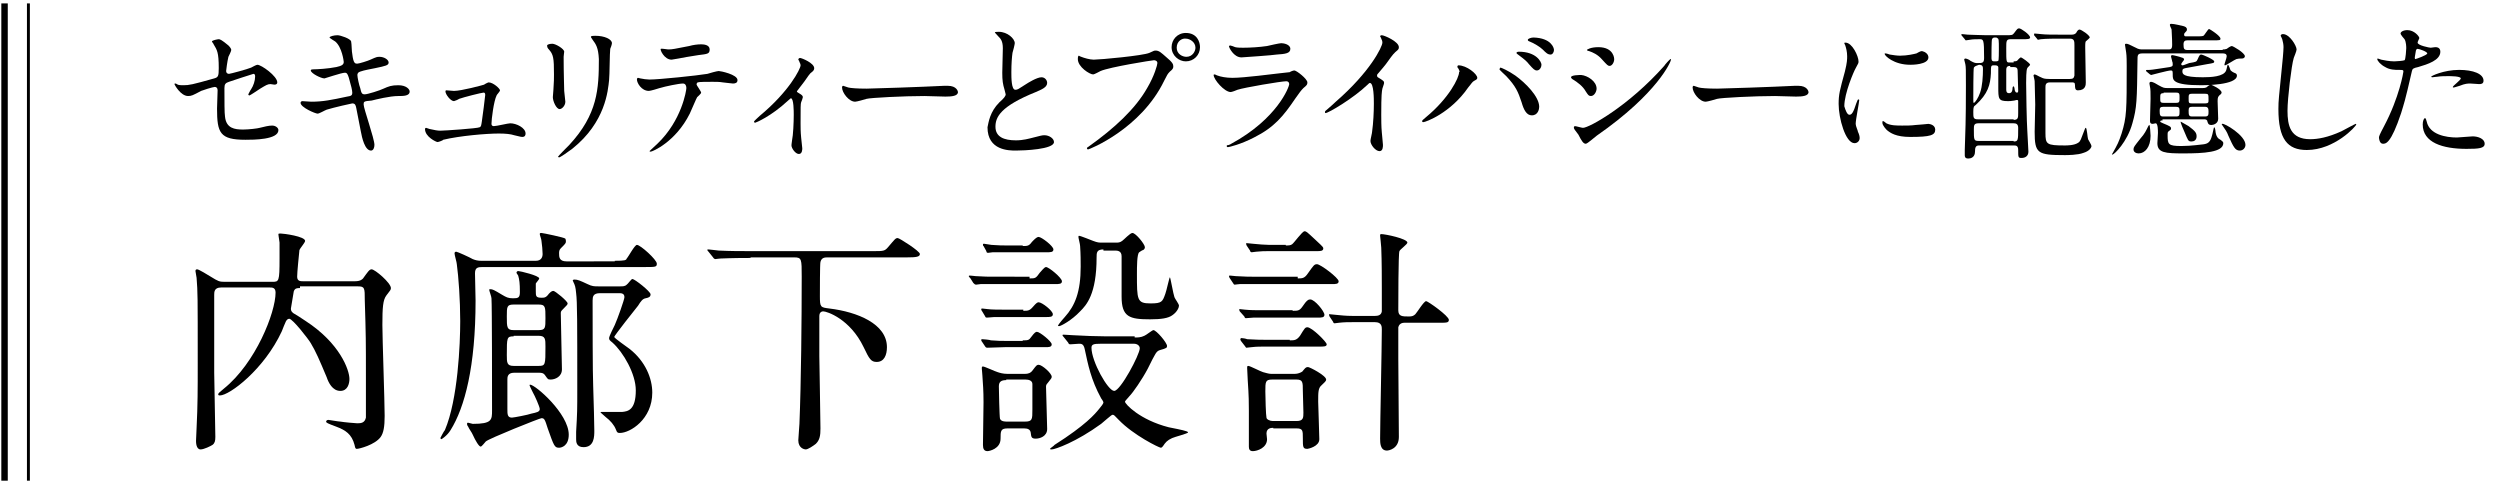 <?xml version="1.0" encoding="utf-8"?>
<!-- Generator: Adobe Illustrator 27.7.0, SVG Export Plug-In . SVG Version: 6.00 Build 0)  -->
<svg version="1.1" id="レイヤー_1" xmlns="http://www.w3.org/2000/svg" xmlns:xlink="http://www.w3.org/1999/xlink" x="0px"
	 y="0px" viewBox="0 0 440 85" style="enable-background:new 0 0 440 85;" xml:space="preserve">
<style type="text/css">
	.st0{fill:none;stroke:#000000;stroke-width:1.133;stroke-miterlimit:10;}
	.st1{fill:none;stroke:#000000;stroke-width:0.515;stroke-miterlimit:10;}
</style>
<path class="st0" d="M0.8,0.6v84"/>
<path class="st1" d="M5,0.6v84"/>
<g>
	<path d="M52.8,50.7c-0.5,0-0.9,0-1.1,0.6c0,0.2-0.5,2.8-0.5,3c0,0.2,0,0.5,0.4,0.8c0.2,0.1,1.8,1.1,2.2,1.4c6,3.9,7.7,8.6,7.7,10.2
		c0,0.8-0.3,2.1-1.6,2.1c-1.4,0-2.1-1.5-2.4-2.4c-1.3-3.1-1.9-4.5-2.8-6c-0.4-0.7-3.2-4.3-3.8-4.3c-0.3,0-0.5,0.3-0.6,0.5
		s-0.6,1.4-0.7,1.7c-3.1,6.7-9.2,11.3-10.9,11.3c-0.1,0-0.3,0-0.3-0.2c0-0.2,0.3-0.4,1-1c5.6-4.5,9.1-13.4,9.1-16.9
		c0-0.9-0.6-0.9-1-0.9h-8.6c-1.2,0-1.2,0.8-1.2,1.3v13.7c0,1.6,0.2,9.6,0.2,11.3c0,0.7-0.1,1.1-0.5,1.4c-0.3,0.2-1.5,0.8-2.1,0.8
		c-0.8,0-0.8-1.3-0.8-1.5c0-0.3,0.1-1.9,0.1-2.3c0.2-4,0.2-6.8,0.2-11.3c0-12.4,0-12.4-0.2-15.1c0-0.2-0.2-1-0.2-1.2
		c0-0.2,0.1-0.3,0.3-0.3c0.3,0,1.9,1,2.4,1.3c1.3,0.8,1.5,0.9,2.4,0.9h8.4c1.2,0,1.3,0,1.3-4.1c0-1.3,0-2.2,0-2.8
		c0-0.2-0.2-1.2-0.2-1.5c0-0.1,0.2-0.1,0.4-0.1c0.5,0,4.3,0.5,4.3,1.3c0,0.3-0.9,1.3-1,1.6c-0.1,1-0.4,3.9-0.4,4.7
		c0,0.8,0.6,0.8,1,0.8h9.2c1,0,1.3-0.4,1.4-0.5c0.8-1.1,1.1-1.6,1.5-1.6c0.6,0,3.4,2.4,3.4,3.3c0,0.3-0.1,0.4-0.8,1.3
		c-0.6,0.8-0.7,2.1-0.7,5.2c0,2.3,0.4,13.5,0.4,16c0,1.9-0.2,3-0.7,3.7c-1,1.4-3.8,2.1-4.2,2.1c-0.3,0-0.3-0.3-0.4-0.7
		c-0.5-1.9-1.6-2.6-3.2-3.2c-1.6-0.6-1.8-0.7-1.8-0.9c0-0.1,0.1-0.3,0.4-0.3c0.1,0,1.8,0.3,2.1,0.3c0.5,0.1,2.7,0.3,3,0.3
		c0.7,0,1.3-0.1,1.5-1c0-0.1,0-6.4,0-7.3c0-6.3,0-7-0.2-13.4c0-2.1,0-2.4-1.2-2.4H52.8z"/>
	<path d="M108.2,45.9c1.8,0,2-0.1,2.1-0.4c0.3-0.3,1.4-2.4,1.8-2.4c0.6,0,3.5,2.6,3.5,3.3c0,0.6-0.2,0.6-2.2,0.6H84.9
		c-0.8,0-1.3,0.1-1.3,1.1c0,0.8,0.1,4.1,0.1,4.8c0,11.6-1.9,18.8-4.4,22.8c-0.6,1-1.6,1.6-1.6,1.6s-0.2-0.1-0.2-0.2
		c0,0,0.6-1.2,0.8-1.4c2.3-5.4,2.7-15.2,2.7-19.2c0-3.7-0.3-7.8-0.6-10c0-0.3-0.4-1.6-0.4-1.9c0-0.2,0.1-0.3,0.3-0.3
		c0.2,0,2.4,1,2.9,1.3c0.5,0.2,0.9,0.3,1.5,0.3h9.6c1,0,1.2-0.7,1.2-1.2c0-0.6-0.1-1.6-0.2-2.3c0-0.3-0.3-1-0.3-1.2
		c0-0.2,0.1-0.2,0.3-0.2s4.1,0.8,4.2,1s0.1,0.4,0.1,0.5c0,0.3-0.1,0.4-0.9,1.2c-0.3,0.3-0.3,0.6-0.3,0.9c0,0.6,0,1.4,1.3,1.4H108.2z
		 M90.5,65.6c-1.2,0-1.2,0.8-1.2,1.2c0,1.6,0,3.5,0,5.2c0,0.9,0,1.5,0.8,1.5c0.3,0,2.9-0.5,3.4-0.7c0.9-0.2,1.5-0.3,1.5-0.8
		c0-0.4-0.9-2.4-1.2-2.9c-0.1-0.2-0.6-1.2-0.6-1.3c0-0.1,0.1-0.1,0.1-0.1c0.9,0,6.8,5.1,6.8,8.8c0,2-1.3,2.3-1.7,2.3
		c-0.8,0-0.9-0.3-2-3.4c-0.5-1.6-0.6-1.8-1.1-1.8c-0.3,0-9.3,3.6-9.8,4.1c-0.2,0.2-0.7,0.9-0.9,0.9c-0.3,0-0.9-1-1.4-2.1
		c-0.1-0.3-0.7-1.1-0.8-1.4c-0.1-0.1-0.2-0.3-0.2-0.5s0.1-0.2,0.2-0.2s0.7,0.2,0.8,0.2c3.4,0,3.4-0.7,3.4-2.4c0-3.2,0-18.4-0.1-19.7
		c0-0.3-0.4-1.3-0.4-1.5c0-0.1,0.1-0.1,0.2-0.1c0.4,0,0.6,0.1,2.1,1c0.7,0.4,1,0.6,1.9,0.6c0.9,0,1.2-0.1,1.2-1.1
		c0-1.6-0.1-2.2-0.3-2.9c-0.1-0.2-0.3-0.4-0.3-0.5c0-0.2,0.2-0.3,0.3-0.3c0.3,0,3.7,0.8,3.7,1.3c0,0.2-0.5,0.7-0.6,0.9
		c0,0.3,0,0.8,0,1.3c0,0.9,0,1.2,1,1.2c0.5,0,0.8,0,1.3-0.7c0.3-0.3,0.5-0.5,0.8-0.5c0.3,0,2.5,1.8,2.5,2.2c0,0.2-0.1,0.3-0.8,1
		c-0.3,0.3-0.4,0.4-0.4,0.7c0,1.6,0.2,8.5,0.2,9.9c0,1.3-1.2,1.8-2,1.8c-0.5,0-0.5-0.1-1-0.8c-0.2-0.3-0.5-0.4-1-0.4H90.5z
		 M94.8,58.1c1.2,0,1.2-0.4,1.2-2.1c0-2,0-2.4-1.2-2.4l-4.4,0c-1.2,0-1.2,0.4-1.2,2.1c0,1.9,0,2.4,1.2,2.4H94.8z M90.4,59.2
		c-1.2,0-1.2,0.2-1.2,3.3c0,1.3,0,1.9,1.2,1.9h4.4c1.2,0,1.2-0.2,1.2-3.4c0-1.3,0-1.9-1.2-1.9H90.4z M105.6,51.6
		c-1.2,0-1.3,0.6-1.3,1.3c0,3,0,13,0.1,15c0.1,3.1,0.2,6.8,0.2,7.9c0,1,0,2.9-1.9,2.9c-1.3,0-1.3-1-1.3-1.4c0-0.2,0-1.1,0-1.3
		c0.2-3.4,0.2-3.8,0.2-7.6c0-11.6,0-15.3-0.2-16.8c-0.1-1.1-0.2-1.4-0.5-2c0-0.1-0.1-0.2-0.1-0.2c0-0.1,0.1-0.2,0.3-0.2
		c0.6,0,1,0.2,2.3,0.8c0.8,0.4,1.2,0.4,1.9,0.4h3.9c0.4,0,0.8,0,1.1-0.3c0.2-0.1,0.8-1,1-1c0.4,0,3.2,2.2,3.2,2.7s-0.4,0.6-0.9,0.7
		c-0.5,0.1-0.8,0.5-1.3,1.3c-0.5,0.6-4.2,5.3-4.2,5.5s2.3,1.8,2.7,2.1c2.8,2.2,4,5.2,4,7.7c0,4.7-3.9,7.1-5.7,7.1
		c-0.3,0-0.5,0-0.7-0.6c-0.3-0.8-1-1.6-1.8-2.2c-0.2-0.2-0.9-0.8-0.9-0.8c0-0.1,0.1-0.1,0.2-0.1c0.5,0,3.1,0,3.6,0
		c1-0.1,2.4-0.3,2.4-3.8c0-2.9-2.2-6.7-4.1-8.4c-0.5-0.4-0.6-0.5-0.6-0.8s0.8-1.9,1-2.3c0.5-1.1,1.7-4.5,1.7-4.9
		c0-0.7-0.6-0.7-0.9-0.7H105.6z"/>
	<path d="M132.1,45.4c-3.7,0-4.9,0.1-5.3,0.1c-0.2,0-0.8,0.1-0.9,0.1s-0.3-0.1-0.4-0.3l-0.8-1c-0.1-0.1-0.2-0.2-0.2-0.3
		c0-0.1,0-0.1,0.2-0.1c0.3,0,1.6,0.2,1.8,0.2c2.1,0.1,3.8,0.1,5.8,0.1h21.3c1.9,0,2.1,0,2.7-0.7c1.2-1.4,1.3-1.6,1.7-1.6
		c0.3,0,3.9,2.3,3.9,2.8c0,0.5-0.6,0.6-2.3,0.6h-13.9c-0.5,0-1.1,0-1.3,0.8c-0.1,0.3-0.1,5.3-0.1,6c0,2,0.1,2,1.7,2.2
		c4.9,0.6,10.1,2.7,10.1,6.8c0,1.4-0.5,2.6-1.8,2.6c-1,0-1.3-0.5-2.3-2.6c-2.4-5-6.5-6.3-7.1-6.3c-0.5,0-0.7,0.4-0.7,0.8v7.1
		c0,0.9,0.2,10.9,0.2,12.7c0,1.2-0.1,2-0.8,2.7c-0.5,0.4-1.4,1-1.8,1c-0.2,0-1.3-0.2-1.3-1.6c0-0.5,0.2-2.5,0.2-2.9
		c0.3-7.4,0.4-18.4,0.4-25.9c0-3.1,0-3.4-1.3-3.4H132.1z"/>
	<path d="M181.2,49c1,0,1.1,0,1.8-1c0.3-0.3,0.8-1,1.1-1c0.5,0,2.8,1.9,2.8,2.5c0,0.5-0.5,0.5-1.2,0.5h-10.8c-1,0-1.1,0-2.3,0
		c-0.1,0-0.7,0.1-0.8,0.1c-0.2,0-0.3-0.1-0.5-0.3l-0.5-0.8c0,0-0.3-0.3-0.3-0.4s0.2-0.1,0.2-0.1c0.2,0,0.9,0.1,1,0.1
		c1.8,0.1,2.1,0.1,2.9,0.1H181.2z M180.1,54.7c0.8,0,1.1,0,1.7-0.7c0.6-0.7,0.8-0.8,1-0.8c0.6,0,2.5,1.5,2.5,2.1
		c0,0.5-0.5,0.5-1.2,0.5h-7.3c-0.9,0-1.1,0-1.8,0c-0.2,0-1.2,0.1-1.3,0.1c-0.2,0-0.3-0.1-0.3-0.2l-0.6-1c-0.1-0.1-0.1-0.2-0.1-0.3
		c0-0.1,0.1-0.1,0.2-0.1c0.1,0,0.8,0.1,0.9,0.1c0.6,0.1,2.2,0.1,3,0.1H180.1z M180,59.9c0.9,0,1.1,0,1.5-0.6c0.6-0.8,0.8-0.9,1-0.9
		c0.5,0,2.6,1.7,2.6,2.2c0,0.5-0.5,0.5-1.1,0.5h-7.1c-0.5,0-2.9,0.1-3.1,0.1c-0.3,0-0.3-0.1-0.4-0.2l-0.6-0.9
		c-0.1-0.1-0.1-0.2-0.1-0.3c0-0.1,0.1-0.1,0.2-0.1c0.2,0,1.3,0.1,1.5,0.2c1.5,0.1,1.6,0.1,2.4,0.1H180z M180,43.3
		c0.8,0,1.1,0,1.6-0.7c0.3-0.3,0.8-0.9,1.2-0.9c0.5,0,2.6,1.6,2.6,2.2c0,0.5-0.5,0.5-1.2,0.5H177c-1,0-1.2,0-2.3,0
		c-0.1,0-0.7,0.1-0.8,0.1c-0.2,0-0.3-0.1-0.3-0.3l-0.5-0.9c-0.1,0-0.1-0.2-0.1-0.3s0.1-0.1,0.2-0.1c0.2,0,1.1,0.2,1.3,0.2
		c1.6,0.1,1.7,0.1,2.6,0.1H180z M177.3,75.4c-1.2,0-1.2,0.5-1.2,1.8c0,1.8-2,2.2-2.3,2.2c-0.6,0-0.8-0.4-0.8-1.1
		c0-1.1,0.1-6.3,0.1-7.5c0-2.1-0.1-3.2-0.2-4.7c0-0.3-0.1-1-0.1-1.2c0-0.3,0-0.4,0.2-0.4c0.3,0,2.2,0.9,2.6,1
		c0.3,0.1,0.9,0.3,1.7,0.3h3.1c0.5,0,1-0.1,1.4-0.7c0.6-0.8,0.7-0.9,1-0.9c0.6,0,2.3,1.5,2.3,2.1c0,0.3-0.1,0.3-0.7,1.1
		c-0.3,0.3-0.3,0.5-0.3,0.7c0,1,0.2,6.2,0.2,7.4c0,1.3-1.3,1.7-2,1.7c-0.8,0-0.8-0.3-0.9-1.1c-0.1-0.5-0.5-0.7-1.1-0.7H177.3z
		 M177.1,66.9c-0.9,0-1.3,0.3-1.3,1.1c0,0.4,0.1,5.4,0.2,5.7c0.2,0.5,0.9,0.5,1.2,0.5h3.2c1.3,0,1.3-0.4,1.3-2.1c0-0.9,0-3.8,0-4.5
		c0-0.6-0.6-0.8-1.2-0.8H177.1z M199.7,59.4c0.5,0,1.1,0,1.7-0.3c0.3-0.1,1.4-1,1.6-1c0.5,0,2.4,2.2,2.4,2.8c0,0.3-0.1,0.4-1.2,0.7
		c-0.7,0.2-0.8,0.5-2.2,3.3c-1,1.9-2.6,4.2-3.2,4.8c-0.7,0.8-0.8,0.9-0.8,1c0,0.4,2.6,3.2,7.7,4.5c0.5,0.1,2.6,0.5,3.1,0.7
		c0,0,0.3,0.1,0.3,0.2c0,0.2-2.4,0.8-2.8,1c-0.9,0.4-1.2,0.8-1.6,1.4c-0.1,0.1-0.2,0.3-0.4,0.3c-0.3,0-4.8-2.2-7.4-4.9
		c-0.8-0.8-0.8-0.9-1.1-0.9c-0.2,0-1.6,1.3-2,1.6c-4.4,3.2-8.1,4.5-8.7,4.5c-0.1,0-0.3,0-0.3-0.1s0.8-0.6,0.8-0.7
		c5.5-3.5,7.1-5.4,7.9-6.4c0.3-0.4,0.7-0.8,0.7-1.1c0-0.1-0.3-0.6-0.4-0.7c-1.8-3.3-2.3-5.9-2.9-8.7c-0.2-0.9-0.6-0.9-1-0.9
		c-0.2,0-1.4,0.1-1.5,0.1c-0.3,0-0.3-0.1-0.4-0.3l-0.8-1c0,0-0.2-0.2-0.2-0.3s0.1-0.1,0.2-0.1c0.2,0,1.4,0.1,1.7,0.1
		c1.5,0.1,4.4,0.2,5.9,0.2H199.7z M194.2,43.9c-1.2,0-1.2,0.6-1.2,1.4c0,6.5-1.8,8.4-2.9,9.5c-1.5,1.6-3.4,2.6-3.7,2.6
		c0,0-0.2,0-0.2-0.1c0,0,0.2-0.4,1.2-1.5c1.8-2,2.8-4.4,2.8-8.9c0-0.8,0-2.2-0.1-3.6c0-0.3-0.3-1.4-0.3-1.6c0,0,0-0.2,0.1-0.2
		c0.3,0,2.2,0.8,2.5,0.9c0.8,0.3,1,0.3,1.6,0.3h2.4c0.4,0,0.7,0,1.1-0.3c0.3-0.2,1.4-1.4,1.8-1.4c0.6,0,2.2,2,2.2,2.5
		c0,0.2-0.1,0.4-0.3,0.5c-0.1,0-0.6,0.3-0.7,0.4c-0.4,0.3-0.4,2.6-0.4,3.8c0,4.6,0,5.2,2.4,5.2c2,0,2.1-0.3,2.6-1.7
		c0.2-0.5,0.7-2.9,0.8-2.9s0.6,3,0.8,3.5c0.1,0.3,0.8,1.2,0.8,1.5c0,0.3-0.3,1.1-1.2,1.7c-0.7,0.5-1.9,0.7-3.9,0.7c-3.6,0-5-0.4-5-4
		c0-1,0-6,0-7.1c0-1-0.8-1-1.2-1H194.2z M193.7,60.5c-1.2,0-1.6,0.1-1.6,0.7c0,2.4,2.9,7.6,4,7.6c1.1,0,4.5-6.4,4.5-7.5
		c0-0.5-0.5-0.8-1-0.8H193.7z"/>
	<path d="M228.4,49c0.8,0,1.2,0,1.8-0.9c1-1.4,1.1-1.6,1.6-1.6c0.6,0,3.8,2.4,3.8,3c0,0.5-0.5,0.5-1.2,0.5h-13.9c-0.7,0-1.4,0-2.3,0
		c-0.2,0-0.8,0.1-0.9,0.1c-0.1,0-0.2-0.1-0.3-0.3l-0.6-0.9c0,0-0.1-0.2-0.1-0.3s0.1-0.1,0.2-0.1c0.2,0,0.8,0.1,1,0.1
		c1.9,0.1,2.2,0.1,2.9,0.1H228.4z M227.5,54.7c0.9,0,1.2,0,1.7-0.7c0.8-1.2,1.1-1.3,1.4-1.3c0.8,0,2.5,2.1,2.5,2.7
		c0,0.5-0.5,0.5-1.2,0.5h-9.5c-0.8,0-1.1,0-1.8,0c-0.2,0-1.2,0.1-1.3,0.1c-0.1,0-0.2,0-0.3-0.3l-0.8-0.9c0,0-0.1-0.2-0.1-0.3
		s0.1-0.1,0.1-0.1c0.1,0,0.8,0.1,0.9,0.1c1,0.1,1.9,0.1,3,0.1H227.5z M227,59.9c0.8,0,1.2,0,1.8-0.8c0.8-1.3,0.9-1.5,1.3-1.5
		c0.8,0,3.4,2.6,3.4,3c0,0.4-0.5,0.4-1.2,0.4h-9.7c-0.7,0-1.5,0-2.3,0.1c-0.2,0-0.8,0.1-0.9,0.1c-0.1,0-0.1,0-0.3-0.3l-0.7-0.9
		c-0.1-0.2-0.1-0.2-0.1-0.3c0-0.1,0.1-0.2,0.2-0.2c0.2,0,0.8,0.1,1,0.2c1.8,0.1,2.3,0.1,2.9,0.1H227z M226.3,43.2
		c0.5,0,0.8,0,1.1-0.2c0.4-0.3,1.8-2.3,2.2-2.3c0.3,0,0.4,0.1,1.8,1.4c0.8,0.8,1.5,1.3,1.5,1.6c0,0.5-0.5,0.5-1.2,0.5h-8.3
		c-0.8,0-1.4,0-2.3,0.1c-0.1,0-0.8,0.1-0.8,0.1c-0.1,0-0.3-0.1-0.3-0.3l-0.6-0.9c0-0.1-0.1-0.2-0.1-0.3c0-0.1,0.1-0.1,0.2-0.1
		c0.2,0,0.8,0.1,1,0.1c1,0.1,2.2,0.2,2.9,0.2H226.3z M224.1,75.3c-0.3,0-1.2,0-1.2,1c0,0.2,0.1,0.8,0.1,1c0,1.5-1.7,2.1-2.5,2.1
		c-0.6,0-0.7-0.4-0.7-0.8c0-0.9,0-5.3,0-6.3c0-1.3,0-2.5-0.2-5.4c0-0.3-0.1-1.8-0.1-2.1s0-0.4,0.2-0.4c0.3,0,2.2,1,2.6,1.1
		c0.4,0.1,1,0.3,1.4,0.3h4.2c0.5,0,1-0.2,1.3-0.4c0.5-0.6,0.6-0.8,1-0.8c0.3,0,3.2,1.5,3.2,2.2c0,0.3-0.3,0.5-0.8,1
		c-0.6,0.5-0.6,1.2-0.6,2.9c0,0.8,0.2,5.5,0.2,6.6c0,1.3-2,1.7-2.1,1.7c-0.8,0-0.8-0.3-0.8-1.9c0-1.3,0-1.7-1.1-1.7H224.1z
		 M223.9,66.8c-1.2,0-1.2,0.4-1.2,2.1c0,1,0.1,4.3,0.2,4.6c0,0.3,0.6,0.6,1.1,0.6h4.2c1.2,0,1.2-0.6,1.2-1.5c0-0.6-0.1-3.3-0.1-3.8
		c0-1.5,0-2-1.1-2H223.9z M242,55.6c0.5,0,1.1-0.1,1.2-0.8c0-0.2,0-3.4,0-4c0-1.5,0-4.8-0.1-7.2c0-0.3-0.2-2-0.2-2.1
		c0-0.2,0-0.3,0.2-0.3c0.7,0,4.6,0.8,4.6,1.5c0,0.3-1.3,1.2-1.4,1.5c-0.2,0.3-0.2,9.3-0.2,10.4c0,1.1,0.7,1.1,1.9,1.1
		c0.5,0,0.8-0.1,1.1-0.4c0.3-0.3,1.5-2.3,1.9-2.3c0.3,0,4,2.6,4,3.3c0,0.5-0.5,0.5-1.2,0.5h-6.5c-0.3,0-1,0-1.2,0.8
		c0,0.2,0,0.6,0,5.5c0,2,0.1,11.6,0.1,13.8c0,2.1-1.8,2.4-2.1,2.4c-1.2,0-1.2-1.4-1.2-2.1c0-2.7,0.3-16.2,0.3-19.2
		c0-0.5,0-1.3-1.2-1.3h-4c-0.7,0-1.4,0-2.3,0.1c-0.1,0-0.7,0.1-0.8,0.1s-0.2,0-0.3-0.3l-0.6-0.9c0-0.1-0.1-0.2-0.1-0.3
		c0-0.1,0.1-0.1,0.1-0.1c0.2,0,0.8,0.1,1,0.1c1,0.1,1.9,0.2,3,0.2H242z"/>
</g>
<g>
	<g>
		<path d="M31.3,14.9c0.2,0.1,0.7,0.1,1,0.1c1,0,1.5-0.1,5.4-1.2c0.7-0.2,0.8-0.4,0.8-1.8c0-2.8-0.3-3.2-0.9-4.2
			c0-0.1-0.3-0.4-0.3-0.5c0-0.2,1-0.4,1.2-0.4C38.7,6.9,39,7,40.2,8c0.1,0.1,0.5,0.5,0.5,0.8c0,0.2-0.4,1-0.5,1.2
			c-0.2,0.8-0.4,2.4-0.4,2.5c0,0.3,0.2,0.5,0.5,0.5c0.2,0,3.2-0.8,3.9-1.1c0.2-0.1,0.9-0.5,1.1-0.5c0.7,0,3.5,2,3.5,3.1
			c0,0.2-0.1,0.4-0.5,0.4c-0.1,0-0.6-0.1-0.7-0.1c-0.5,0-0.8,0.2-1.8,0.8c-0.6,0.4-1.8,1.2-1.9,1.2c-0.1,0-0.2-0.1-0.2-0.2
			c0,0,0.4-0.8,0.5-0.9c0.4-0.6,0.7-1.5,0.7-2.2c0-0.2,0-0.5-0.3-0.5c-0.1,0-4,1.3-4.3,1.4c-0.6,0.2-0.8,0.4-0.8,1.1
			c0,2.2,0,4.5,0.1,5c0.2,2.1,1.7,2.3,3.2,2.3c1,0,2.6-0.2,2.9-0.3c0.8-0.2,1.6-0.4,2.2-0.4c0.6,0,1.1,0.4,1.1,0.8
			c0,1.7-4.4,1.7-5.8,1.7c-4.5,0-5-1.2-5-5.5c0-0.5,0.1-2.8,0.1-3.2c0-0.4-0.2-0.6-0.5-0.6c-0.3,0-2.2,0.6-2.4,0.7
			c-1.5,0.8-1.7,0.9-2.3,0.9c-1.3,0-2.4-2-2.4-2.1c0-0.1,0.1-0.1,0.2-0.1C30.9,14.7,31,14.7,31.3,14.9z"/>
		<path d="M65.9,25.5c0,0.5-0.2,1-0.6,1c-1.1,0-1.6-2.3-1.8-3.4c-0.1-0.6-0.7-3.5-0.8-4.1c-0.1-0.5-0.2-0.8-0.7-0.8
			c-0.1,0-3.2,0.7-4.5,1.1c-0.3,0.1-1.3,0.7-1.6,0.7c-0.4,0-3-1.1-3-1.9c0-0.2,0.2-0.3,0.3-0.3c0.2,0,1.3,0.1,1.6,0.1
			c2,0,3.5-0.3,6.3-0.9c0.7-0.1,0.9-0.2,0.9-0.7c0-0.4-0.2-1.2-0.6-2.6c-0.2-0.6-0.3-0.9-0.7-0.9c-0.6,0-3.5,1-3.6,1
			c-0.6,0-2.4-0.9-2.4-1.4c0-0.2,0.3-0.2,0.5-0.2c0.6,0,2.5-0.1,4-0.4c0.9-0.2,1.3-0.4,1.3-0.9c0-0.1-0.3-2.6-1.5-3.6
			C59,7.3,58,6.7,58,6.6c0-0.2,0.8-0.4,1.4-0.4c0.5,0,2.3,0.6,2.4,1.1c0.1,0.4,0.1,1.9,0.2,2.2c0.2,1.7,0.5,1.7,0.9,1.7
			c0.3,0,1.9-0.5,2.3-0.7c1.1-0.5,1.2-0.5,1.6-0.5c0.8,0,1.6,0.5,1.6,1c0,0.5-0.5,0.6-2.4,1c-2.1,0.4-2.3,0.5-2.6,0.6
			c-0.4,0.1-0.5,0.4-0.5,0.6c0,0.4,0.3,1.8,0.5,2.3c0.2,0.9,0.3,1.1,0.8,1.1c0.5,0,2.7-0.7,3.3-1c0.9-0.4,1.4-0.6,2.6-0.6
			c1.4,0,2,0.7,2,1.1c0,0.8-1.1,0.8-2,0.8c-1.5,0-3.9,0.6-4.7,0.8C64,17.8,64,17.9,64,18.4C64,19.1,65.9,24.4,65.9,25.5z"/>
		<path d="M79.9,16c1.3,0,5-1,5.3-1.1c0.1-0.1,0.7-0.4,0.8-0.4c0.8,0,2,1.1,2,1.4c0,0.2-0.6,0.8-0.6,0.9c-0.5,1-0.9,4.2-0.9,5
			c0,0.2,0.1,0.4,0.4,0.4c0.5,0,2.5-0.5,2.9-0.5c1.1,0,2.7,0.8,2.7,1.8c0,0.3-0.1,0.6-0.6,0.6c-0.1,0-0.2,0-1.4-0.3
			c-0.6-0.2-1.5-0.3-2.7-0.3c-2.2,0-6.9,0.4-9.8,1.1C78,24.7,77.2,25,77,25c-0.2,0-2.2-0.9-2.2-2.3c0-0.1,0.1-0.2,0.2-0.2
			c0.1,0,0.5,0.2,0.6,0.2c0.9,0.2,1.4,0.3,1.9,0.3c0.7,0,6.6-0.4,6.9-0.6c0.3-0.1,0.3-0.4,0.4-1c0.1-0.5,0.6-4.6,0.6-4.7
			c0-0.4-0.2-0.4-0.3-0.4c-0.3,0-3.5,0.8-4.3,1.1c-0.1,0.1-0.8,0.4-0.9,0.4c-0.6,0-1.5-1.2-1.5-1.7c0-0.2,0.1-0.2,0.2-0.2
			C78.7,15.9,79.7,16,79.9,16z"/>
		<path d="M97.2,7.7c0.6,0,2.1,0.9,2.1,1.4c0,0.1-0.1,0.7-0.1,0.9c0,3,0.1,5.4,0.1,6c0,0.3,0.2,1.6,0.2,1.9c0,0.7-0.6,1.3-1,1.3
			c-0.6,0-1.2-1.4-1.2-2.1c0-0.2,0.1-1.1,0.1-1.3c0.1-1.2,0.1-2.2,0.1-2.7c0-2.9-0.1-3.5-0.9-4.4c-0.2-0.2-0.3-0.4-0.3-0.6
			C96.2,7.9,96.6,7.7,97.2,7.7z M104.3,7C104,6.6,104,6.5,104,6.5c0-0.1,0-0.2,0.8-0.2c1.6,0,2.9,0.6,2.9,1.3c0,0.2-0.2,0.8-0.3,1
			c-0.1,0.7-0.1,4.6-0.2,5.5c-0.2,1.8-0.6,7.4-6.5,12.1c-0.8,0.6-2.1,1.5-2.3,1.5c-0.1,0-0.2-0.1-0.2-0.1c0-0.1,1.7-1.8,2-2.1
			c5-5.4,5.2-9.9,5.2-15.1C105.3,8.4,104.9,7.8,104.3,7z"/>
		<path d="M123.4,16.3c0,0.2-0.6,0.7-0.7,0.8c-0.1,0.1-1.1,2.5-1.3,2.9c-2.5,5-6.6,6.7-6.9,6.7c-0.1,0-0.2-0.1-0.2-0.1
			s1.2-1.1,1.4-1.3c4.3-4.1,5.1-9.4,5.1-9.8c0-0.3-0.1-0.8-0.6-0.8c-0.7,0-3.1,0.5-4.1,0.8c-0.3,0.1-1.6,0.5-1.9,0.5
			c-1.3,0-2.1-1.4-2.1-2c0-0.2,0.1-0.3,0.2-0.3c0.1,0,0.3,0.1,0.4,0.1c0.4,0.1,1.2,0.2,1.6,0.2c1.7,0,8.4-0.7,10.2-1
			c0.3-0.1,1.7-0.5,2-0.5c0.3,0,3.3,0.6,3.3,1.6c0,0.5-0.4,0.6-0.8,0.6c-0.3,0-1.6-0.2-1.8-0.2c-0.5-0.1-1.3-0.1-1.8-0.1
			c-0.9,0-2.4,0-2.6,0.1c-0.2,0.1-0.2,0.3-0.2,0.4C122.6,15,123.4,16.1,123.4,16.3z M117.6,8.7c0.8,0,1.1-0.1,3.7-0.6
			c0.7-0.2,1.5-0.3,2.1-0.3c0.5,0,1.5,0.1,1.5,0.9s-0.4,0.8-2,1c-1.3,0.2-3.1,0.5-3.5,0.6c-0.1,0-1.1,0.2-1.2,0.2
			c-1.3,0-2.1-1.8-1.9-1.9C116.4,8.5,117.4,8.7,117.6,8.7z"/>
		<path d="M140.3,16.2c0.4,0.3,1,0.5,1,0.9c0,0.1-0.2,0.7-0.3,0.9c-0.1,0.3-0.1,0.8-0.1,3.7c0,0.7,0,1.5,0.1,2.5
			c0,0.3,0.2,1.6,0.2,1.9c0,0.2,0,1-0.6,1c-0.6,0-1.3-1-1.3-1.5c0-0.1,0-0.2,0.1-0.9c0.2-0.9,0.3-3.2,0.3-4.5c0-0.6,0-2.9-0.5-2.9
			c-0.1,0-0.1,0.1-0.5,0.4c-3,2.8-5.7,3.9-5.8,3.9c-0.1,0-0.2-0.1-0.2-0.2c0-0.1,0.8-0.8,1-1c5.2-4.3,7.2-8.3,7.2-8.9
			c0-0.2-0.1-0.4-0.2-0.6c0-0.1-0.2-0.4-0.2-0.4c0-0.2,0.2-0.3,0.3-0.3c0.3,0,2.5,0.9,2.5,1.8c0,0.2-0.1,0.4-0.2,0.5
			c-0.5,0.4-0.5,0.4-0.8,0.8c-0.6,0.9-0.7,1-2,2.7C140.2,16,140.3,16.2,140.3,16.2z"/>
		<path d="M166.2,15.1c0.2,0,0.4,0,0.6,0c1.6,0,1.8,1,1.8,1.1c0,0.7-1.1,0.8-2.2,0.8c-0.6,0-3.2-0.1-3.7-0.1
			c-3.6,0-9.5,0.3-10.2,0.5c-0.3,0.1-1.7,0.5-2,0.5c-1.1,0-2.3-1.6-2.3-2.5c0-0.2,0.1-0.3,0.2-0.3c0.1,0,0.8,0.3,0.9,0.3
			c0.4,0.1,1.5,0.2,3.2,0.2C153.3,15.6,162.4,15.3,166.2,15.1z"/>
		<path d="M175.9,18c0.8-0.7,1.1-1.1,1.1-1.4c0-0.1-0.2-0.7-0.2-0.8c-0.3-1-0.4-1.6-0.4-3c0-0.6,0.1-3.6,0.1-4.3
			c0-1.3-0.4-1.7-0.8-2.1c-0.5-0.6-0.6-0.6-0.6-0.7c0-0.1,0.6-0.1,0.7-0.1c1.5,0,2.8,1.2,2.8,2c0,0.2-0.3,1.4-0.4,1.7
			c-0.1,0.7-0.2,1.9-0.2,3.4c0,1,0,3.1,0.7,3.1c0.4,0,0.5-0.1,1.9-1c0.3-0.2,1.9-1.2,2.7-1.2c0.6,0,1,0.5,1,1c0,0.8-1.1,1.2-2,1.6
			c-6.2,2.5-7.1,4.4-7.1,6.1c0,1.8,1.5,2.4,3.6,2.4c1.3,0,2.3-0.3,3.1-0.5c1.2-0.3,1.5-0.4,1.9-0.4c0.9,0,1.7,0.6,1.7,1.2
			c0,1.3-5.3,1.5-6.7,1.5c-1.2,0-5,0-5-4.1C174,21.5,174.2,19.7,175.9,18z"/>
		<path d="M190.3,10c0.5,0.2,1.5,0.5,2.2,0.5c1.1,0,8.7-0.7,9.8-1.2c0.8-0.4,0.9-0.4,1.1-0.4c0.6,0,1,0.4,1.8,1.1
			c1.2,1,1.3,1.3,1.3,1.7c0,0.3-0.1,0.5-0.6,0.9c-0.4,0.4-0.5,0.6-1,1.6c-4.1,8.5-13.2,12.1-13.4,12.1c-0.1,0-0.2-0.1-0.2-0.2
			c0-0.1,0.1-0.2,0.3-0.3c4.5-3.2,8.2-6.6,10.3-10.3c1.3-2.2,1.8-4.1,1.8-4.4c0-0.4-0.4-0.5-0.6-0.5c-0.3,0-7.8,1.2-9.4,1.9
			c-0.2,0.1-1.1,0.6-1.3,0.6c-0.6,0-2.7-1.3-2.7-2.7c0-0.5,0.1-0.6,0.2-0.6C190,9.9,190.3,10,190.3,10z M211.2,8.3
			c0,1.4-1.1,2.5-2.5,2.5c-1.2,0-2.5-1-2.5-2.5c0-1.3,1-2.5,2.5-2.5C210.7,5.8,211.2,7.4,211.2,8.3z M207.1,8.4c0,1.1,1,1.6,1.7,1.6
			c1.1,0,1.6-1,1.6-1.6c0-1-1-1.6-1.7-1.6C208.1,6.7,207.1,7.2,207.1,8.4z"/>
		<path d="M216.7,25.3c8.1-4.4,10.2-10,10.2-10.5c0-0.3-0.2-0.5-0.5-0.5c-0.9,0-7.4,1.1-8.6,1.5c-0.2,0.1-1,0.4-1.2,0.4
			c-1.1,0-3-2.2-3-3c0-0.1,0.1-0.1,0.2-0.1s0.4,0.2,0.5,0.2c0.5,0.2,1.5,0.4,2.6,0.4c2.1,0,7.3-0.7,8.3-0.8c0.1,0,1.8-0.2,1.8-0.2
			c0.1-0.1,0.6-0.3,0.8-0.3c0.4,0,2.3,1.5,2.3,2.1c0,0.4-0.1,0.5-0.7,1c-0.4,0.4-0.7,0.8-1.4,1.8c-2.1,3.1-3.7,5.1-7.3,6.9
			c-2.3,1.2-4.4,1.7-4.6,1.7c-0.2,0-0.2-0.2-0.2-0.2s0-0.1,0.1-0.2C215.9,25.7,216.6,25.4,216.7,25.3z M217.4,8.3
			c0.4,0.1,1,0.1,1.4,0.1c1.2,0,2.9-0.1,4.2-0.3c0.4-0.1,2.2-0.5,2.5-0.5c0.4,0,1.6,0.2,1.6,1c0,0.8-0.9,0.9-2.4,1
			c-0.4,0.1-6,0.5-6.2,0.5c-1.4,0-2.2-1.8-2.2-1.9c0-0.1,0.1-0.2,0.2-0.2C216.6,8,217.2,8.2,217.4,8.3z"/>
		<path d="M242.5,13.6c1,0.6,1.1,0.7,1.1,1c0,0.2-0.3,0.9-0.3,1c-0.1,0.5-0.2,1-0.2,4.6c0,0.7,0,2.1,0.1,3.1c0,0.3,0.2,1.8,0.2,2.2
			c0,0.3,0,1.1-0.6,1.1c-0.7,0-1.6-1.1-1.6-1.8c0-0.3,0.3-1.4,0.3-1.7c0.2-1.4,0.3-3.4,0.3-4.8c0-0.9,0-3.7-0.7-3.7
			c-0.1,0-0.2,0.1-0.4,0.3c-2.5,2.4-6.9,5-7.4,5c-0.1,0-0.1-0.1-0.1-0.2c0-0.1,0-0.1,0.1-0.2c0.7-0.6,1.4-1.2,1.8-1.6
			c6.1-5.3,8.2-9.7,8.2-10.4c0-0.3-0.1-0.5-0.2-0.7c0-0.1-0.2-0.4-0.2-0.4c0-0.1,0.1-0.2,0.3-0.2c0.4,0,3,1.1,3,2.1
			c0,0.3-0.1,0.4-0.2,0.5c-0.7,0.6-0.8,0.7-1.8,2.1c-0.4,0.6-1.3,1.6-1.8,2.2C242.3,13.4,242.4,13.5,242.5,13.6z"/>
		<path d="M256.7,12.1c-0.2-0.2-0.2-0.3-0.2-0.4c0-0.1,0.1-0.2,0.2-0.2c1.4,0,3.3,1.5,3.3,2.2c0,0.2-0.1,0.3-0.5,0.5
			c-0.4,0.2-0.5,0.5-1.1,1.2c-3.1,4.5-7.5,6.1-7.9,6.1c-0.2,0-0.2-0.1-0.2-0.2c0-0.1,0.1-0.2,0.7-0.7c4-3.3,5.8-6.9,5.8-7.9
			C257,12.6,256.8,12.4,256.7,12.1z M264.1,11.9c0.1,0,1.3,0.5,2.6,1.4c1.8,1.3,4.2,3.7,4.2,5.5c0,0.4-0.2,1.5-1.3,1.5
			c-0.9,0-1.4-0.9-1.8-2.3c-0.6-1.8-1-2.8-2.7-4.6c-0.2-0.2-1.2-1.1-1.2-1.2C264,12,264,11.9,264.1,11.9z M271.3,11.4
			c0,0.4-0.3,1-0.8,1c-0.4,0-0.6-0.2-1.4-1.1c-0.4-0.5-0.6-0.7-1.8-1.6c-0.3-0.2-0.4-0.3-0.4-0.4s0.2-0.2,0.4-0.2
			C270.4,9.1,271.3,10.9,271.3,11.4z M273.5,8.8c0,0.3-0.2,0.8-0.6,0.8c-0.5,0-0.8-0.3-1.4-0.9c-0.4-0.4-1.5-1.1-2.3-1.4
			c-0.3-0.1-0.3-0.2-0.3-0.3c0-0.2,0.6-0.4,1-0.4C273,6.7,273.5,8.4,273.5,8.8z"/>
		<path d="M281,15.6c0,0.5-0.4,1.3-1,1.3c-0.4,0-0.5-0.2-0.9-0.8c-0.5-0.9-1.4-1.6-2.4-2.2c-0.1-0.1-0.2-0.2-0.2-0.3
			c0-0.4,1.5-0.4,1.8-0.4C279.4,13.3,281,14.3,281,15.6z M277.8,23.7c-0.1-0.1-0.5-0.7-0.6-0.8s-0.2-0.3-0.2-0.5
			c0-0.1,0.1-0.2,0.2-0.2c0.2,0,1.2,0.3,1.4,0.3c1.1,0,8.1-3.9,14.3-10.9c0.1-0.2,1-1.2,1.1-1.2c0.1,0,0.1,0,0.1,0.1
			c0,0.3-2.3,5.9-13.1,13.4c-0.3,0.2-1.6,1.4-1.9,1.4C278.7,25.3,278.4,24.9,277.8,23.7z M284.1,10.4c0,0.6-0.4,1.2-0.8,1.2
			c-0.3,0-0.4-0.1-1.4-1.2c-0.7-0.8-1.6-1.2-2.2-1.4c-0.1,0-0.4-0.1-0.4-0.2c0-0.1,0.7-0.5,2-0.5C284.1,8.3,284.1,10.4,284.1,10.4z"
			/>
		<path d="M315.9,15.1c0.2,0,0.4,0,0.6,0c1.6,0,1.8,1,1.8,1.1c0,0.7-1.1,0.8-2.2,0.8c-0.6,0-3.2-0.1-3.7-0.1
			c-3.6,0-9.5,0.3-10.2,0.5c-0.3,0.1-1.7,0.5-2,0.5c-1.1,0-2.3-1.6-2.3-2.5c0-0.2,0.1-0.3,0.2-0.3s0.8,0.3,0.9,0.3
			c0.4,0.1,1.5,0.2,3.2,0.2C303,15.6,312.1,15.3,315.9,15.1z"/>
		<path d="M325.5,20.2c0.4,0,0.7-0.4,1.2-2c0.2-0.4,0.2-0.7,0.4-0.7s0.1,0.3,0.1,0.3c0,0.3-0.6,3.3-0.6,4c0,0.4,0.4,1.2,0.4,1.4
			c0.2,0.4,0.3,0.8,0.3,1.1c0,0.5-0.4,0.9-0.9,0.9c-1.6,0-2.8-4.4-2.8-6.9c0-1.7,0.2-2.4,1.1-5.7c0.4-1.6,0.4-2.2,0.4-2.7
			c0-0.8-0.2-1.5-0.3-1.8c0-0.1-0.2-0.4-0.2-0.5c0-0.1,0.1-0.1,0.2-0.1c1.2,0,2.3,2.4,2.3,3.3c0,0.3,0,0.3-0.5,1.2
			c-0.3,0.5-2,4.4-2,6.7C324.8,19.4,325.1,20.2,325.5,20.2z M340.6,22.8c0,1-0.8,1.3-4.4,1.3c-2.5,0-3.5-0.7-4.1-1.2
			c-0.1-0.1-0.8-0.8-0.8-1.3c0-0.1,0-0.3,0.1-0.3c0.1,0,0.5,0.3,0.6,0.4c0.8,0.4,1.8,0.4,2.8,0.4c0.7,0,1.6,0,2.3-0.1
			c0.4,0,2.2-0.2,2.3-0.2C340.4,21.9,340.6,22.5,340.6,22.8z M339.4,10.1c0,1.3-2.9,1.3-3.2,1.3c-2.9,0-4.5-1.6-4.5-1.9
			c0-0.1,0-0.1,0.2-0.1c0.1,0,0.4,0.1,0.7,0.2c0.6,0.1,1.3,0.2,1.8,0.2c1.3,0,2.5-0.3,2.9-0.4C338,9,338.1,9,338.3,9
			C338.8,9.1,339.4,9.5,339.4,10.1z"/>
		<path d="M354.4,10.8c0.2,0,0.4,0,0.6-0.1c0.1-0.1,0.5-0.6,0.7-0.6c0.1,0,1.6,1,1.6,1.3c0,0.1-0.5,0.5-0.5,0.6
			c-0.2,0.3-0.2,2.1-0.2,2.6c0,1.2,0.1,7,0.2,8.3c0,0.5,0.2,3.2,0.2,3.8c0,0.7-0.5,1.1-1.2,1.1c-0.6,0-0.6-0.1-0.6-1.4
			c0-0.8-0.4-0.8-0.8-0.8h-6.1c-0.6,0-0.7,0.4-0.7,1.1c0,0.3-0.1,1.2-1.2,1.2c-0.6,0-0.6-0.4-0.6-0.6c0-0.1,0-0.8,0-0.9
			c0.1-3.4,0.2-4.7,0.2-11.3c0-2.8,0-3.3-0.1-3.8c0-0.1-0.2-0.7-0.2-0.8c0-0.1,0.1-0.2,0.2-0.2c0.2,0,0.7,0.2,0.9,0.4
			c0.7,0.4,0.9,0.4,1.2,0.4c0.9,0,1.2,0,1.2-0.9c0-3.3-0.1-3.3-0.8-3.3c-0.5,0-1.2,0-1.7,0.1c-0.1,0-0.7,0.1-0.7,0.1
			c-0.1,0-0.1-0.1-0.2-0.2l-0.5-0.6c-0.1-0.1-0.1-0.1-0.1-0.2c0-0.1,0.1-0.1,0.1-0.1c0.2,0,0.9,0.1,1,0.1c0.7,0,2,0.1,3.3,0.1h3.4
			c1.1,0,1.2,0,1.5-0.4c0.6-0.8,0.6-0.8,0.9-0.8c0.3,0,1.9,1.1,1.9,1.6c0,0.3-0.5,0.3-1.3,0.3h-2.1c-0.8,0-0.8,0.3-0.8,1.6
			c0,2.5,0,2.5,0.6,2.5H354.4z M347.4,11.9c-0.1,0.2-0.1,4.8-0.1,5.6c0,0.5,0,0.6,0.1,0.6c0.2,0,0.8-0.9,1.1-1.8
			c0.4-1.1,0.5-2.9,0.5-4.1c0-0.4,0-0.8-0.7-0.8C347.8,11.6,347.6,11.6,347.4,11.9z M354.4,21.1c0.8,0,0.8-0.4,0.8-1.2
			c0-0.3,0-2,0-2.1c0-0.2-0.1-0.2-0.3-0.2c-0.1,0-0.3,0.1-0.4,0.1c-0.5,0.1-0.9,0.1-1.1,0.1c-1.7,0-1.7-0.4-1.7-2.5v-3.5
			c-0.1-0.3-0.3-0.3-0.8-0.3c-0.5,0-0.5,0.1-0.5,1.4c-0.1,2-0.5,3.6-2.7,5.6c-0.3,0.2-0.4,0.3-0.4,1.2c0,1,0,1.3,0.8,1.3H354.4z
			 M354.4,24.9c0.8,0,0.8-0.2,0.8-2.4c0-0.7-0.4-0.8-0.8-0.8h-6.2c-0.8,0-0.8,0.4-0.8,1.1c0,1.8,0,2,0.8,2H354.4z M351.7,10.7
			c0.1-0.1,0.1-1.6,0.1-2c0-1.7,0-1.9-0.3-2c-0.1-0.1-0.1-0.1-0.4-0.1c-0.1,0-0.4,0-0.5,0.3c-0.1,0.1-0.1,2.8-0.1,3.2s0,0.7,0.5,0.7
			C351.4,10.8,351.5,10.8,351.7,10.7z M353.8,11.6c-0.4,0-0.7,0.1-0.7,0.7v3.4c0,0.3,0,0.7,0.5,0.7c0.5,0,0.6-0.5,0.6-0.8
			c0-0.3,0.1-0.4,0.2-0.4s0.2,0.5,0.2,0.7c0.1,0.2,0.1,0.4,0.4,0.4c0.2,0,0.2-0.2,0.2-0.3c0-0.5-0.1-3-0.1-3.6
			c0-0.4-0.2-0.6-0.7-0.6H353.8z M360.8,14.5c-0.8,0-0.8,0.5-0.8,0.9v8c0,2,0.2,2.2,3.4,2.2c0.4,0,1.7,0,2.4-0.5
			c0.4-0.3,0.4-0.5,1.1-2.3c0.1-0.2,0.1-0.3,0.2-0.3c0.2,0,0.3,1.7,0.4,2c0.1,0.2,0.6,1,0.6,1.2c0,0.3-0.4,0.9-1.4,1.2
			c-1,0.4-2.9,0.4-3.3,0.4c-4.8,0-5.3-0.3-5.3-4.1c0-0.7,0.1-4,0.1-4.8c0-0.7-0.1-3.5-0.1-4.1c0-0.2-0.2-0.9-0.2-1s0.1-0.2,0.2-0.2
			c0.2,0,0.8,0.4,1.1,0.5c0.4,0.2,0.6,0.3,1.5,0.3h3.6c0.6,0,0.7-0.2,0.8-0.6V8c0-0.7,0-1.2-0.8-1.2h-1.8c-0.6,0-2.4,0-3.3,0.1
			c-0.1,0-0.4,0.1-0.5,0.1c-0.1,0-0.1-0.1-0.2-0.2l-0.5-0.6C358,6,358,6,358,6c0-0.1,0.1-0.1,0.1-0.1c0.2,0,1,0.1,1.1,0.1
			c0.8,0.1,2.1,0.1,3.6,0.1h1.8c0.4,0,0.6-0.1,0.8-0.3c0.2-0.4,0.4-0.6,0.6-0.6c0.3,0,1.8,1,1.8,1.4c0,0.1-0.5,0.5-0.6,0.6
			C367,7.3,367,7.6,367,8.4c0,0.9,0.1,5.1,0.1,6.1c0,0.4,0,1.4-1.4,1.4c-0.5,0-0.5-0.5-0.5-0.9c0-0.5-0.2-0.5-0.6-0.5H360.8z"/>
		<path d="M391.2,8.7c0.3,0,0.4,0,0.7-0.1c0.1-0.1,0.7-0.5,0.9-0.5c0.2,0,2.3,1.2,2.3,1.8c0,0.2-0.2,0.4-0.5,0.4c-0.5,0-0.6,0-1,0.1
			c-0.3,0.1-1.8,1.1-2,1.1c0,0-0.1,0-0.1-0.1c0-0.2,0.4-1.2,0.4-1.5c0-0.5-0.5-0.5-0.7-0.5h-14.1c-0.9,0-0.9,0.3-0.9,1.2
			c-0.1,7.1-0.1,8.3-0.9,11.1c-0.9,3.3-3.2,5.5-3.5,5.5c-0.1,0-0.1,0-0.1,0c0-0.1,0-0.1,0.1-0.2c0.9-1.6,1.1-2,1.6-3.5
			c0.9-2.9,0.9-4.1,0.9-11.9c0-0.6,0-1.8-0.1-2.4c0-0.2-0.2-1.1-0.2-1.3c0-0.1,0-0.2,0.2-0.2c0.3,0,0.5,0.1,1.7,0.7
			c0.5,0.3,0.9,0.3,1.2,0.3h4.5c0.4,0,0.7,0,0.7-0.8c0-1.4-0.1-2.1-0.1-2.7c0-0.1-0.3-0.6-0.3-0.8c0-0.2,0.1-0.2,0.3-0.2
			c0.5,0,1.6,0.3,2.1,0.4c0.3,0.1,0.6,0.2,0.6,0.6c0,0.2-0.1,0.3-0.3,0.5c-0.2,0.2-0.2,0.3-0.2,0.4c0,0.3,0.2,0.3,0.4,0.3h1.8
			c0.5,0,1,0,1.2-0.1c0.2-0.1,0.8-1.2,1-1.2c0.1,0,2,1.2,2,1.7c0,0.3-0.1,0.3-1.4,0.3H385c-0.4,0-0.7,0.1-0.7,0.7c0,0.8,0.1,1,0.7,1
			H391.2z M378.5,23.9c0,2-1,3.1-2.1,3.1c-0.4,0-0.9-0.2-0.9-0.7c0-0.4,0.1-0.5,1.2-1.9c0.8-0.9,1-1.4,1.4-2.2c0,0,0.1-0.2,0.2-0.2
			C378.4,22,378.5,23.7,378.5,23.9z M385.3,11.1c1.2-0.2,1.3-0.2,1.5-0.7c0.3-0.7,0.4-0.8,0.6-0.8c0.3,0,2.3,0.9,2.3,1.2
			c0,0.3-0.1,0.3-1.3,0.5l-3.8,0.7c-0.3,0.1-0.5,0.1-0.5,0.5c0,0.5,0,1.1,3.6,1.1c1.4,0,3.7-0.1,4.1-1.2c0.1-0.2,0.2-1,0.3-1
			c0.2,0,0.4,0.9,0.5,1c0.2,0.2,0.4,0.3,0.6,0.4c0.3,0.1,0.5,0.2,0.5,0.5c0,1.7-5.7,1.7-6.3,1.7c-5,0-5-0.9-5-1.8
			c0-0.6,0-0.8-0.3-0.8c-0.6,0-3.4,0.8-3.5,0.8c-0.1,0-0.1-0.1-0.2-0.1l-0.6-0.5c-0.1-0.1-0.1-0.1-0.1-0.2s0.1-0.1,0.7-0.1
			c0.3,0,2.1-0.3,3.5-0.5c0.3-0.1,0.5-0.1,0.5-0.4c0-0.1,0-0.5-0.1-0.6c0-0.2-0.2-0.7-0.2-0.9c0-0.1,0.1-0.2,0.2-0.2
			c0.2,0,1.4,0.3,1.6,0.4c0.4,0.1,0.5,0.2,0.5,0.4c0,0.1-0.5,0.6-0.5,0.8c0,0.1,0.1,0.2,0.2,0.2c0.1,0,0.1,0,0.4-0.1L385.3,11.1z
			 M380.6,21.2c-0.2,0-0.4,0-0.4,0.2c0,0.1,0.1,0.1,0.5,0.3c1.2,0.5,1.4,0.6,1.4,0.9c0,0.2,0,0.2-0.4,0.5c-0.2,0.1-0.2,0.3-0.2,0.7
			c0,1.6,0.1,1.9,2.4,1.9c1.9,0,3.6-0.3,3.9-0.3c0.7-0.1,1.2-0.3,1.5-1.5c0.1-0.2,0.3-1.5,0.4-1.5c0.1,0,0.2,0.4,0.2,0.5
			c0.1,1.2,0.5,1.5,0.9,1.7c0.4,0.3,0.5,0.4,0.5,0.6c0,1.6-3.4,1.8-7,1.8c-3.2,0-4.6-0.1-4.6-1.8c0-0.3,0.1-1.5,0.1-1.8
			c0-0.4,0-1.7-0.4-1.7c-0.1,0-0.4,0.1-0.5,0.1c-0.5,0-0.5-0.3-0.5-0.6c0-0.5,0.1-3.2,0.1-3.8c0-0.9,0-1.8-0.1-2.1
			c0-0.1-0.1-0.5-0.1-0.6c0-0.2,0.1-0.3,0.3-0.3c0.3,0,1,0.4,1.3,0.6c0.9,0.5,1,0.5,1.7,0.5h6c0.3,0,0.4,0,0.7-0.1
			c0.1-0.1,0.6-0.5,0.8-0.5c0.1,0,1.9,0.8,1.9,1.4c0,0.1-0.1,0.3-0.3,0.4c-0.3,0.3-0.4,0.4-0.4,1.1c0,0.3,0.1,2.6,0.1,3.1
			c0,0.9-0.9,1.1-1.2,1.1c-0.6,0-0.6-0.4-0.7-0.6c0-0.3-0.3-0.4-0.5-0.4H380.6z M380.8,16.4c-0.6,0-0.6,0.2-0.6,0.9
			c0,0.6,0,0.8,0.6,0.8h2.2c0.6,0,0.6-0.2,0.6-0.9c0-0.7,0-0.9-0.6-0.9H380.8z M383,20.5c0.6,0,0.6-0.2,0.6-1c0-0.5-0.1-0.7-0.6-0.7
			h-2.3c-0.5,0-0.6,0.2-0.6,0.7c0,0.8,0.1,1,0.6,1H383z M385.2,22.2c1.2,0.9,1.4,1.2,1.4,1.8c0,0.7-0.5,0.9-0.9,0.9
			c-0.6,0-0.6-0.2-1.2-1.6c-0.1-0.2-0.8-1.8-0.7-1.9C383.8,21.4,384.7,21.9,385.2,22.2z M388.1,18.2c0.6,0,0.6-0.2,0.6-0.6
			c0-1,0-1.1-0.6-1.1h-2.3c-0.6,0-0.6,0.2-0.6,0.8c0,0.8,0,0.9,0.6,0.9H388.1z M388.1,20.5c0.6,0,0.6-0.3,0.6-0.9
			c0-0.5-0.1-0.8-0.6-0.8h-2.3c-0.4,0-0.6,0.1-0.6,0.6c0,0.8,0,1.1,0.6,1.1H388.1z M395.2,25.5c0,0.5-0.4,1-1,1
			c-0.8,0-1.1-0.6-2-2.6c-0.3-0.8-0.5-1-1.1-1.9c-0.1-0.1-0.1-0.2,0-0.2C391.4,21.6,395.2,23.8,395.2,25.5z"/>
		<path d="M404.2,8.7c0,0.3-0.4,1.2-0.5,1.5c-0.4,1.3-1.1,7.1-1.1,9.3c0,2.6,0.5,5,4,5c1.3,0,3.1-0.3,5.5-1.4
			c0.4-0.2,2.4-1.3,2.5-1.3c0.1,0,0.1,0.1,0.1,0.1c0,0.3-3.8,4.5-8.7,4.5c-3.4,0-5-1.9-5-7.2c0-1.6,0.1-2.1,0.6-7.2
			c0.1-0.9,0.3-3,0.3-3.7c0-0.5-0.1-0.9-0.2-1.3c0-0.1-0.3-0.7-0.3-0.7c0-0.2,0.2-0.3,0.4-0.3C403,6,404.2,8.1,404.2,8.7z"/>
		<path d="M419.6,22.2c2.7-5.1,3.4-9.5,3.4-9.6c0-0.3-0.1-0.3-0.9-0.3c-0.5,0-1.5,0-2.3-0.5c-0.8-0.4-1.4-1.1-1.4-1.4
			c0-0.1,0.1-0.1,0.1-0.1c0.1,0,0.5,0.2,0.6,0.2c0.4,0.1,1.5,0.3,2.3,0.3c0.4,0,1.6-0.1,1.8-0.2s0.3-2,0.3-2.1c0-0.2,0-1.1-0.3-1.6
			c-0.1-0.1-0.7-0.8-0.7-1c0-0.3,0.5-0.6,1.2-0.6c1.2,0,2.1,1.1,2.1,1.4c0,0.1-0.3,0.6-0.3,0.8c0,0.5,2.1,0.9,2.3,0.9
			c0.1,0,0.7-0.1,0.8-0.1c0.2,0,0.9,0,0.9,0.8c0,1.5-2.2,2.2-3.9,2.7c-0.9,0.2-1,0.3-1.1,0.7c-1.3,5.7-1.4,5.7-1.9,7.4
			c-1.8,5.4-2.7,5.4-3.2,5.4c-0.6,0-0.7-0.9-0.7-1.1C418.7,24,418.8,23.7,419.6,22.2z M425.1,10.4c0.1,0,2.1-0.7,2.1-1
			c0-0.3-1.4-0.8-1.7-0.8c-0.2,0-0.2,0.1-0.3,0.3c-0.1,0.5-0.1,0.6-0.2,1.2C425,10.2,425,10.4,425.1,10.4z M427.1,21.4
			c0.5,2.3,3.4,2.8,5.3,2.8c0.4,0,2.4-0.2,2.8-0.2c0.9,0,2.1,0.4,2.1,1.3c0,0.8-1,0.9-3.2,0.9c-4.2,0-7.7-1.1-7.7-4.3
			c0-0.6,0.2-1.1,0.4-1.1C426.9,20.7,427.1,21.3,427.1,21.4z M432.8,12.3c2.5,0,4.3,0.7,4.3,1.9c0,0.6-0.5,0.6-0.8,0.6
			c-0.2,0-1.2-0.1-1.5-0.1c-0.5,0-0.9,0-1.9,0.4c-0.7,0.2-0.9,0.3-1.1,0.3c-0.1,0-0.1,0-0.1-0.1c0-0.2,1.4-1.2,1.4-1.5
			c0-0.4-1.8-0.4-2.2-0.4c-0.6,0-1.3,0-1.9,0.1c-0.2,0-0.8,0.1-0.9,0.1c0,0-0.2,0-0.2-0.1C427.8,13.4,430.1,12.3,432.8,12.3z"/>
	</g>
</g>
</svg>
